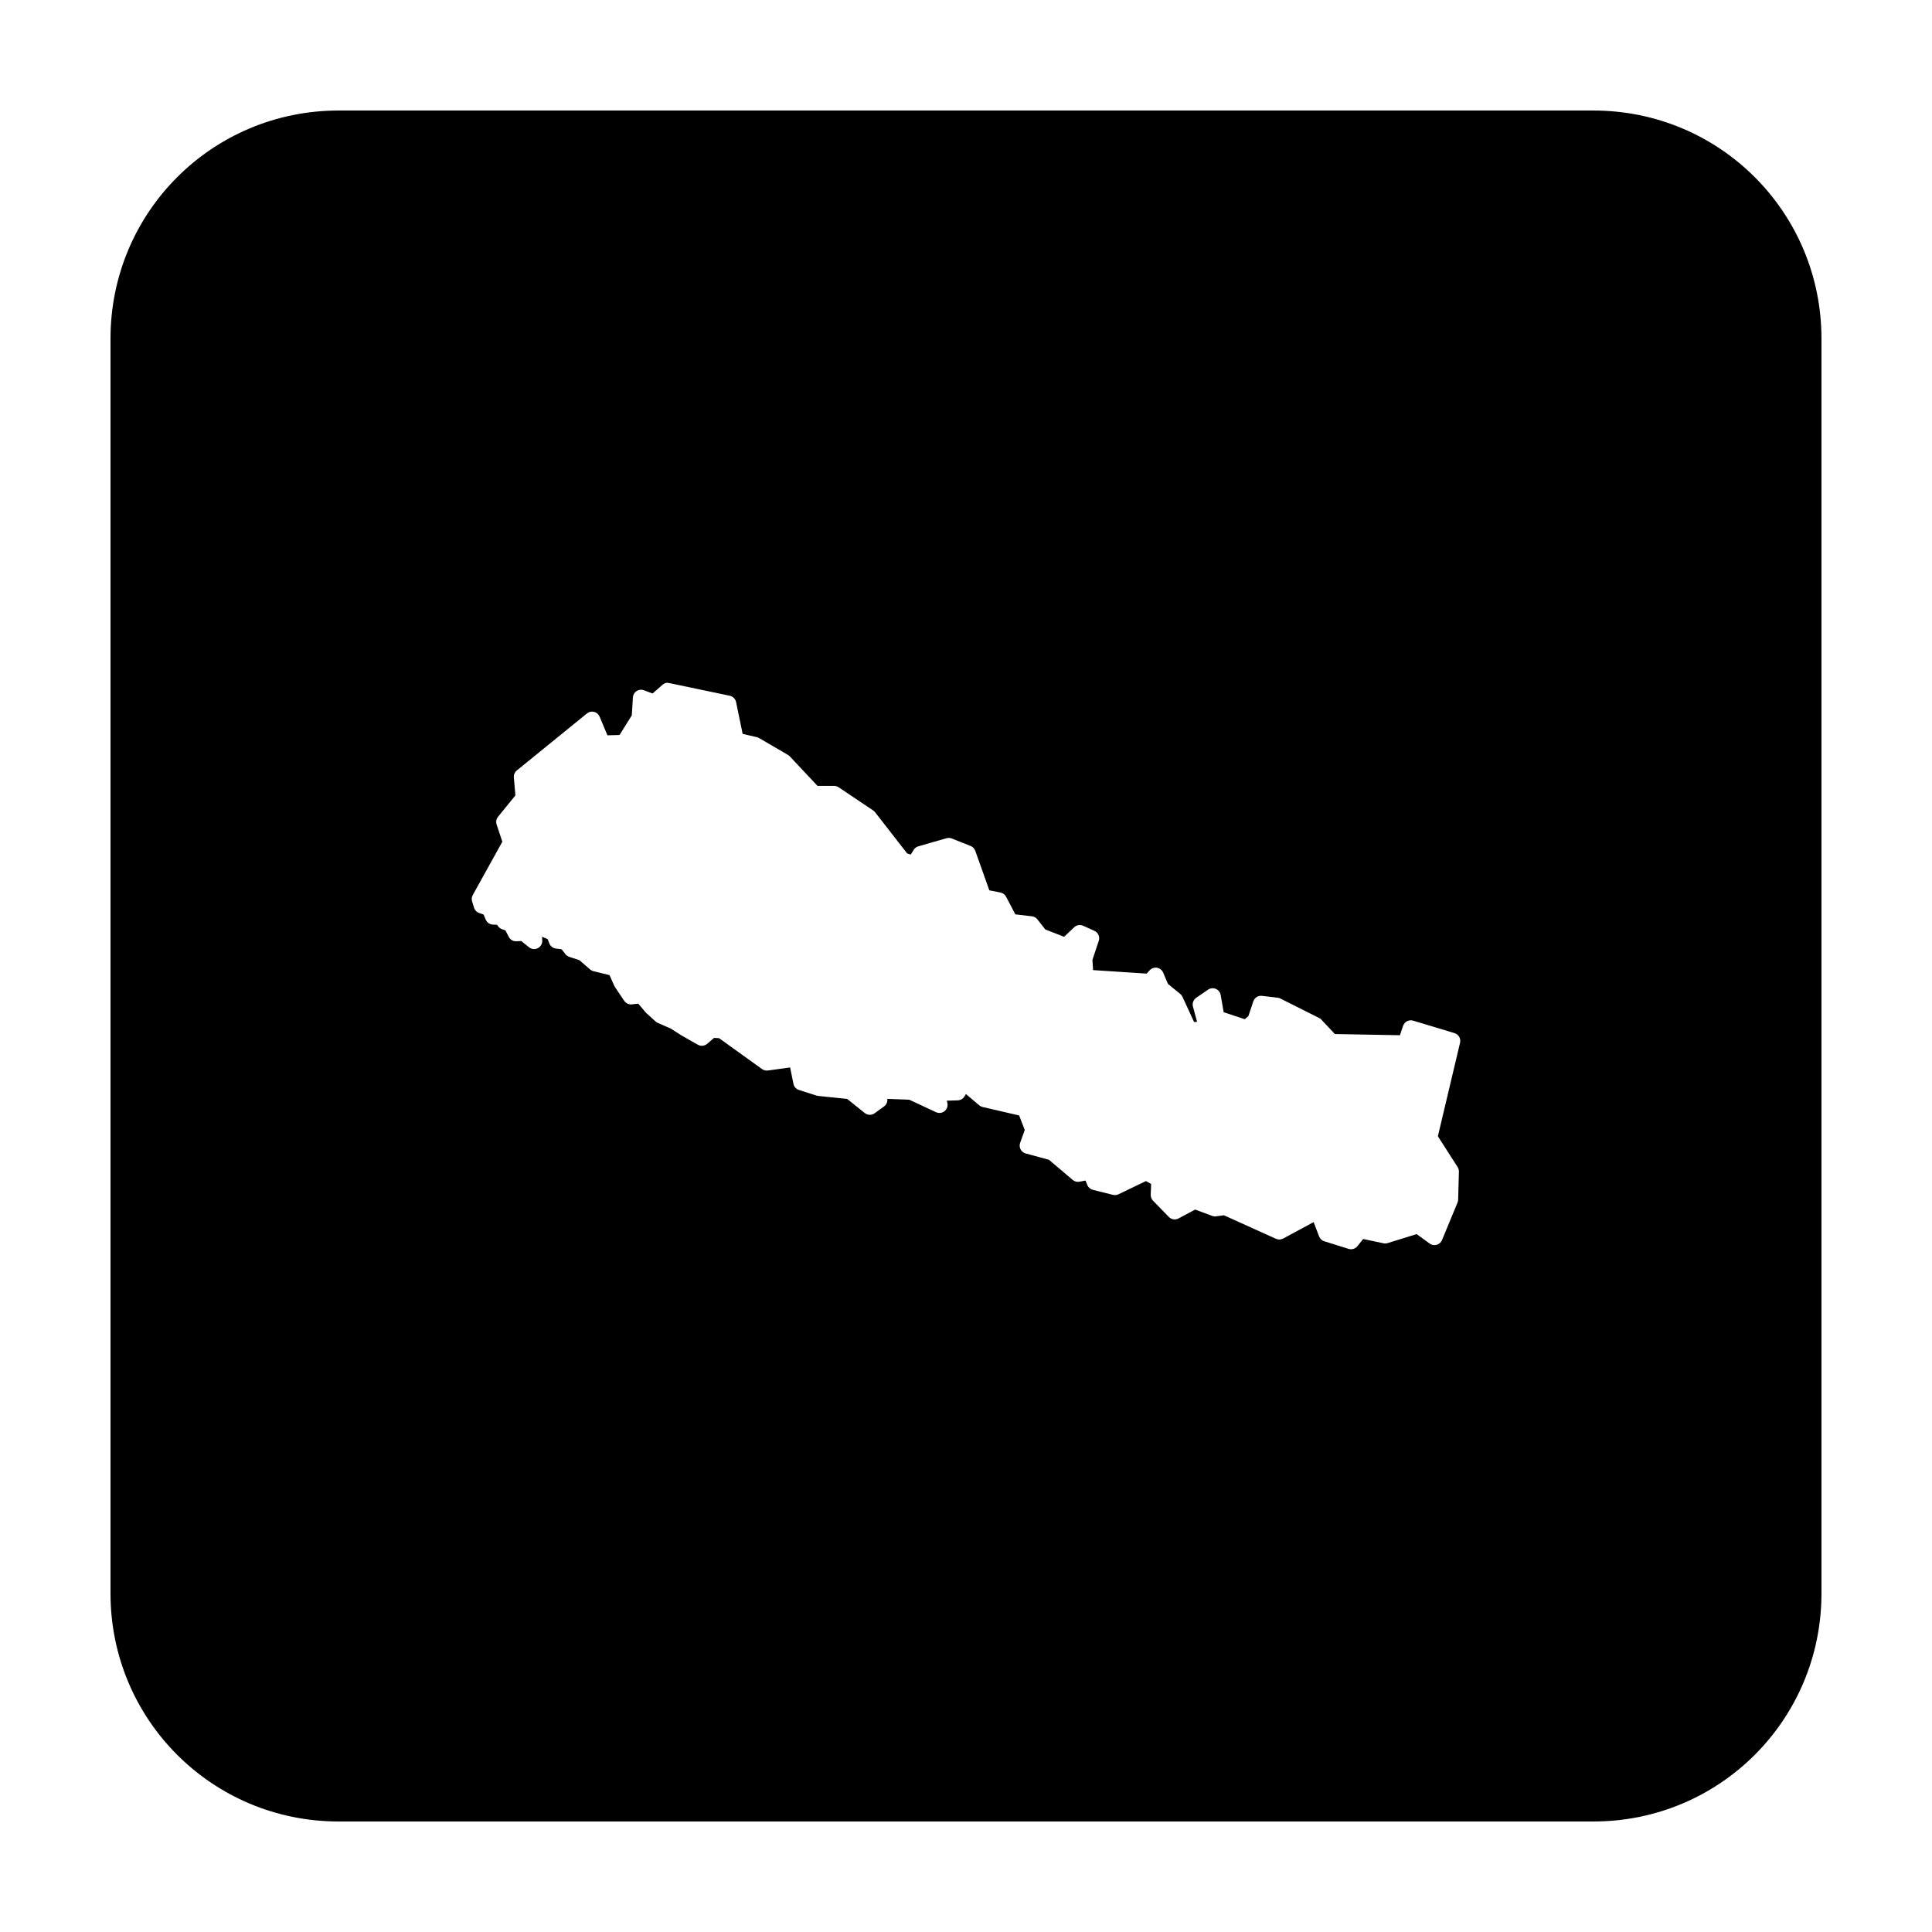 <?xml version="1.0" encoding="UTF-8"?>
<!-- Uploaded to: ICON Repo, www.svgrepo.com, Generator: ICON Repo Mixer Tools -->
<svg fill="#000000" width="800px" height="800px" version="1.1" viewBox="144 144 512 512" xmlns="http://www.w3.org/2000/svg">
 <path d="m233.74 173.29c-33.492 0-60.457 26.965-60.457 60.457v332.51c0 33.496 26.965 60.457 60.457 60.457h332.51c33.496 0 60.457-26.961 60.457-60.457v-332.51c0-33.492-26.961-60.457-60.457-60.457zm87.27 151.64v0.066c0.145 0 0.293 0.012 0.434 0.043l15.961 3.344c0.84 0.18 1.492 0.84 1.664 1.684l1.742 8.422 3.758 0.867c0.215 0.051 0.418 0.133 0.609 0.246l7.656 4.465c0.176 0.105 0.34 0.234 0.48 0.387l7.34 7.82h4.391c0.426 0 0.844 0.129 1.199 0.363l9.141 6.133c0.191 0.125 0.363 0.281 0.504 0.461l8.52 10.941 0.957 0.297 0.766-1.258c0.285-0.453 0.727-0.781 1.242-0.926l7.457-2.144c0.457-0.133 0.945-0.109 1.387 0.066l4.988 1.98c0.586 0.227 1.043 0.695 1.25 1.289l3.731 10.477 2.941 0.57c0.645 0.129 1.195 0.543 1.496 1.125l2.449 4.672 4.398 0.512c0.57 0.066 1.094 0.355 1.449 0.809l2.094 2.676 4.988 1.949 2.668-2.531c0.633-0.598 1.566-0.758 2.363-0.402l2.981 1.34c1.012 0.449 1.52 1.594 1.172 2.644l-1.684 5.078 0.176 2.695 14.191 0.926 0.797-0.867c0.492-0.543 1.23-0.801 1.953-0.68 0.727 0.121 1.34 0.605 1.629 1.281l1.277 3 3.25 2.656c0.254 0.207 0.461 0.473 0.598 0.77l3.07 6.672 0.797-0.051-1.09-4.016c-0.246-0.879 0.094-1.816 0.844-2.34l3.148-2.164c0.605-0.418 1.379-0.496 2.055-0.215s1.164 0.891 1.293 1.609l0.797 4.578 5.59 1.859 0.961-0.828 1.301-3.906c0.324-0.965 1.281-1.574 2.293-1.457l4.152 0.484c0.25 0.027 0.492 0.102 0.719 0.215l10.273 5.156c0.223 0.113 0.426 0.262 0.598 0.445l3.574 3.816 17.25 0.316 0.836-2.492c0.371-1.098 1.543-1.707 2.656-1.375l10.961 3.305c1.09 0.328 1.738 1.449 1.477 2.559l-5.875 24.777 5.234 8.168c0.234 0.367 0.352 0.793 0.336 1.23l-0.195 7.41c-0.012 0.262-0.066 0.523-0.168 0.766l-4.113 9.949c-0.254 0.605-0.77 1.066-1.402 1.246-0.633 0.18-1.312 0.062-1.844-0.32l-3.484-2.519-7.676 2.379c-0.352 0.113-0.723 0.133-1.082 0.059l-5.394-1.141-1.555 1.918c-0.555 0.684-1.469 0.961-2.312 0.699l-6.453-2.016c-0.629-0.195-1.133-0.668-1.367-1.281l-1.457-3.797-8.078 4.359c-0.594 0.316-1.301 0.336-1.91 0.059l-13.777-6.227-2.086 0.273c-0.352 0.047-0.707 0.008-1.043-0.117l-4.496-1.672-4.418 2.359c-0.848 0.449-1.891 0.285-2.559-0.402l-4.191-4.309c-0.41-0.426-0.633-0.996-0.609-1.586l0.109-2.836-1.379-0.777-7.281 3.504c-0.453 0.219-0.969 0.27-1.457 0.148l-5.324-1.328c-0.66-0.168-1.207-0.637-1.465-1.27l-0.492-1.191-1.574 0.305c-0.645 0.129-1.312-0.047-1.812-0.473l-6.285-5.332-6.18-1.684c-0.582-0.156-1.07-0.547-1.348-1.082-0.277-0.531-0.32-1.156-0.121-1.723l1.223-3.402-1.477-3.859-9.684-2.242c-0.332-0.078-0.645-0.23-0.906-0.453l-3.519-2.981-0.367 0.609c-0.375 0.637-1.051 1.039-1.789 1.062l-2.922 0.09 0.148 0.551c0.207 0.805-0.066 1.66-0.707 2.195-0.641 0.535-1.531 0.652-2.285 0.305l-7.106-3.316-5.805-0.219c0.094 0.773-0.238 1.539-0.867 2l-2.5 1.82c-0.789 0.57-1.859 0.539-2.617-0.07l-4.664-3.738-7.664-0.789c-0.148-0.012-0.293-0.043-0.434-0.086l-4.676-1.496c-0.742-0.238-1.301-0.859-1.453-1.625l-0.887-4.34-5.894 0.809c-0.547 0.074-1.105-0.062-1.555-0.387l-11.375-8.184-1.34-0.07-1.828 1.574c-0.695 0.59-1.684 0.68-2.469 0.227l-4.312-2.449c-0.031-0.02-0.066-0.039-0.098-0.059l-2.754-1.762-3.434-1.508c-0.215-0.09-0.41-0.219-0.582-0.371l-2.41-2.176c-0.074-0.066-0.145-0.133-0.207-0.207l-1.988-2.344-1.684 0.188c-0.801 0.094-1.586-0.273-2.035-0.945l-2.41-3.578c-0.074-0.105-0.137-0.215-0.188-0.328l-1.301-2.902-4.25-1.043c-0.336-0.078-0.645-0.238-0.906-0.461l-2.812-2.449-2.676-0.879c-0.41-0.133-0.77-0.387-1.035-0.727l-1.023-1.297-1.484-0.18c-0.789-0.094-1.461-0.609-1.754-1.348l-0.461-1.172-1.484-0.609 0.059 0.953c0.059 0.855-0.395 1.668-1.152 2.062-0.762 0.398-1.684 0.309-2.352-0.23l-2.047-1.652-1.27 0.066c-0.848 0.051-1.645-0.398-2.035-1.148l-0.898-1.734-0.965-0.352c-0.402-0.152-0.75-0.418-1-0.77l-0.258-0.363-1.051-0.051c-0.848-0.016-1.609-0.527-1.941-1.309l-0.59-1.367-1.133-0.383c-0.656-0.219-1.168-0.738-1.375-1.398l-0.523-1.703c-0.172-0.559-0.109-1.168 0.18-1.68l7.832-14.121-1.516-4.574c-0.23-0.699-0.09-1.469 0.375-2.039l4.602-5.656-0.402-4.766c-0.062-0.711 0.234-1.406 0.789-1.859l18.578-15.102c0.523-0.43 1.219-0.586 1.879-0.422 0.656 0.16 1.199 0.625 1.465 1.246l2.086 4.969 3.207-0.086 3.25-5.207 0.293-4.773c0.043-0.68 0.41-1.301 0.984-1.672 0.574-0.371 1.289-0.449 1.93-0.207l2.293 0.867 2.656-2.332c0.395-0.344 0.902-0.535 1.426-0.531z"/>
</svg>